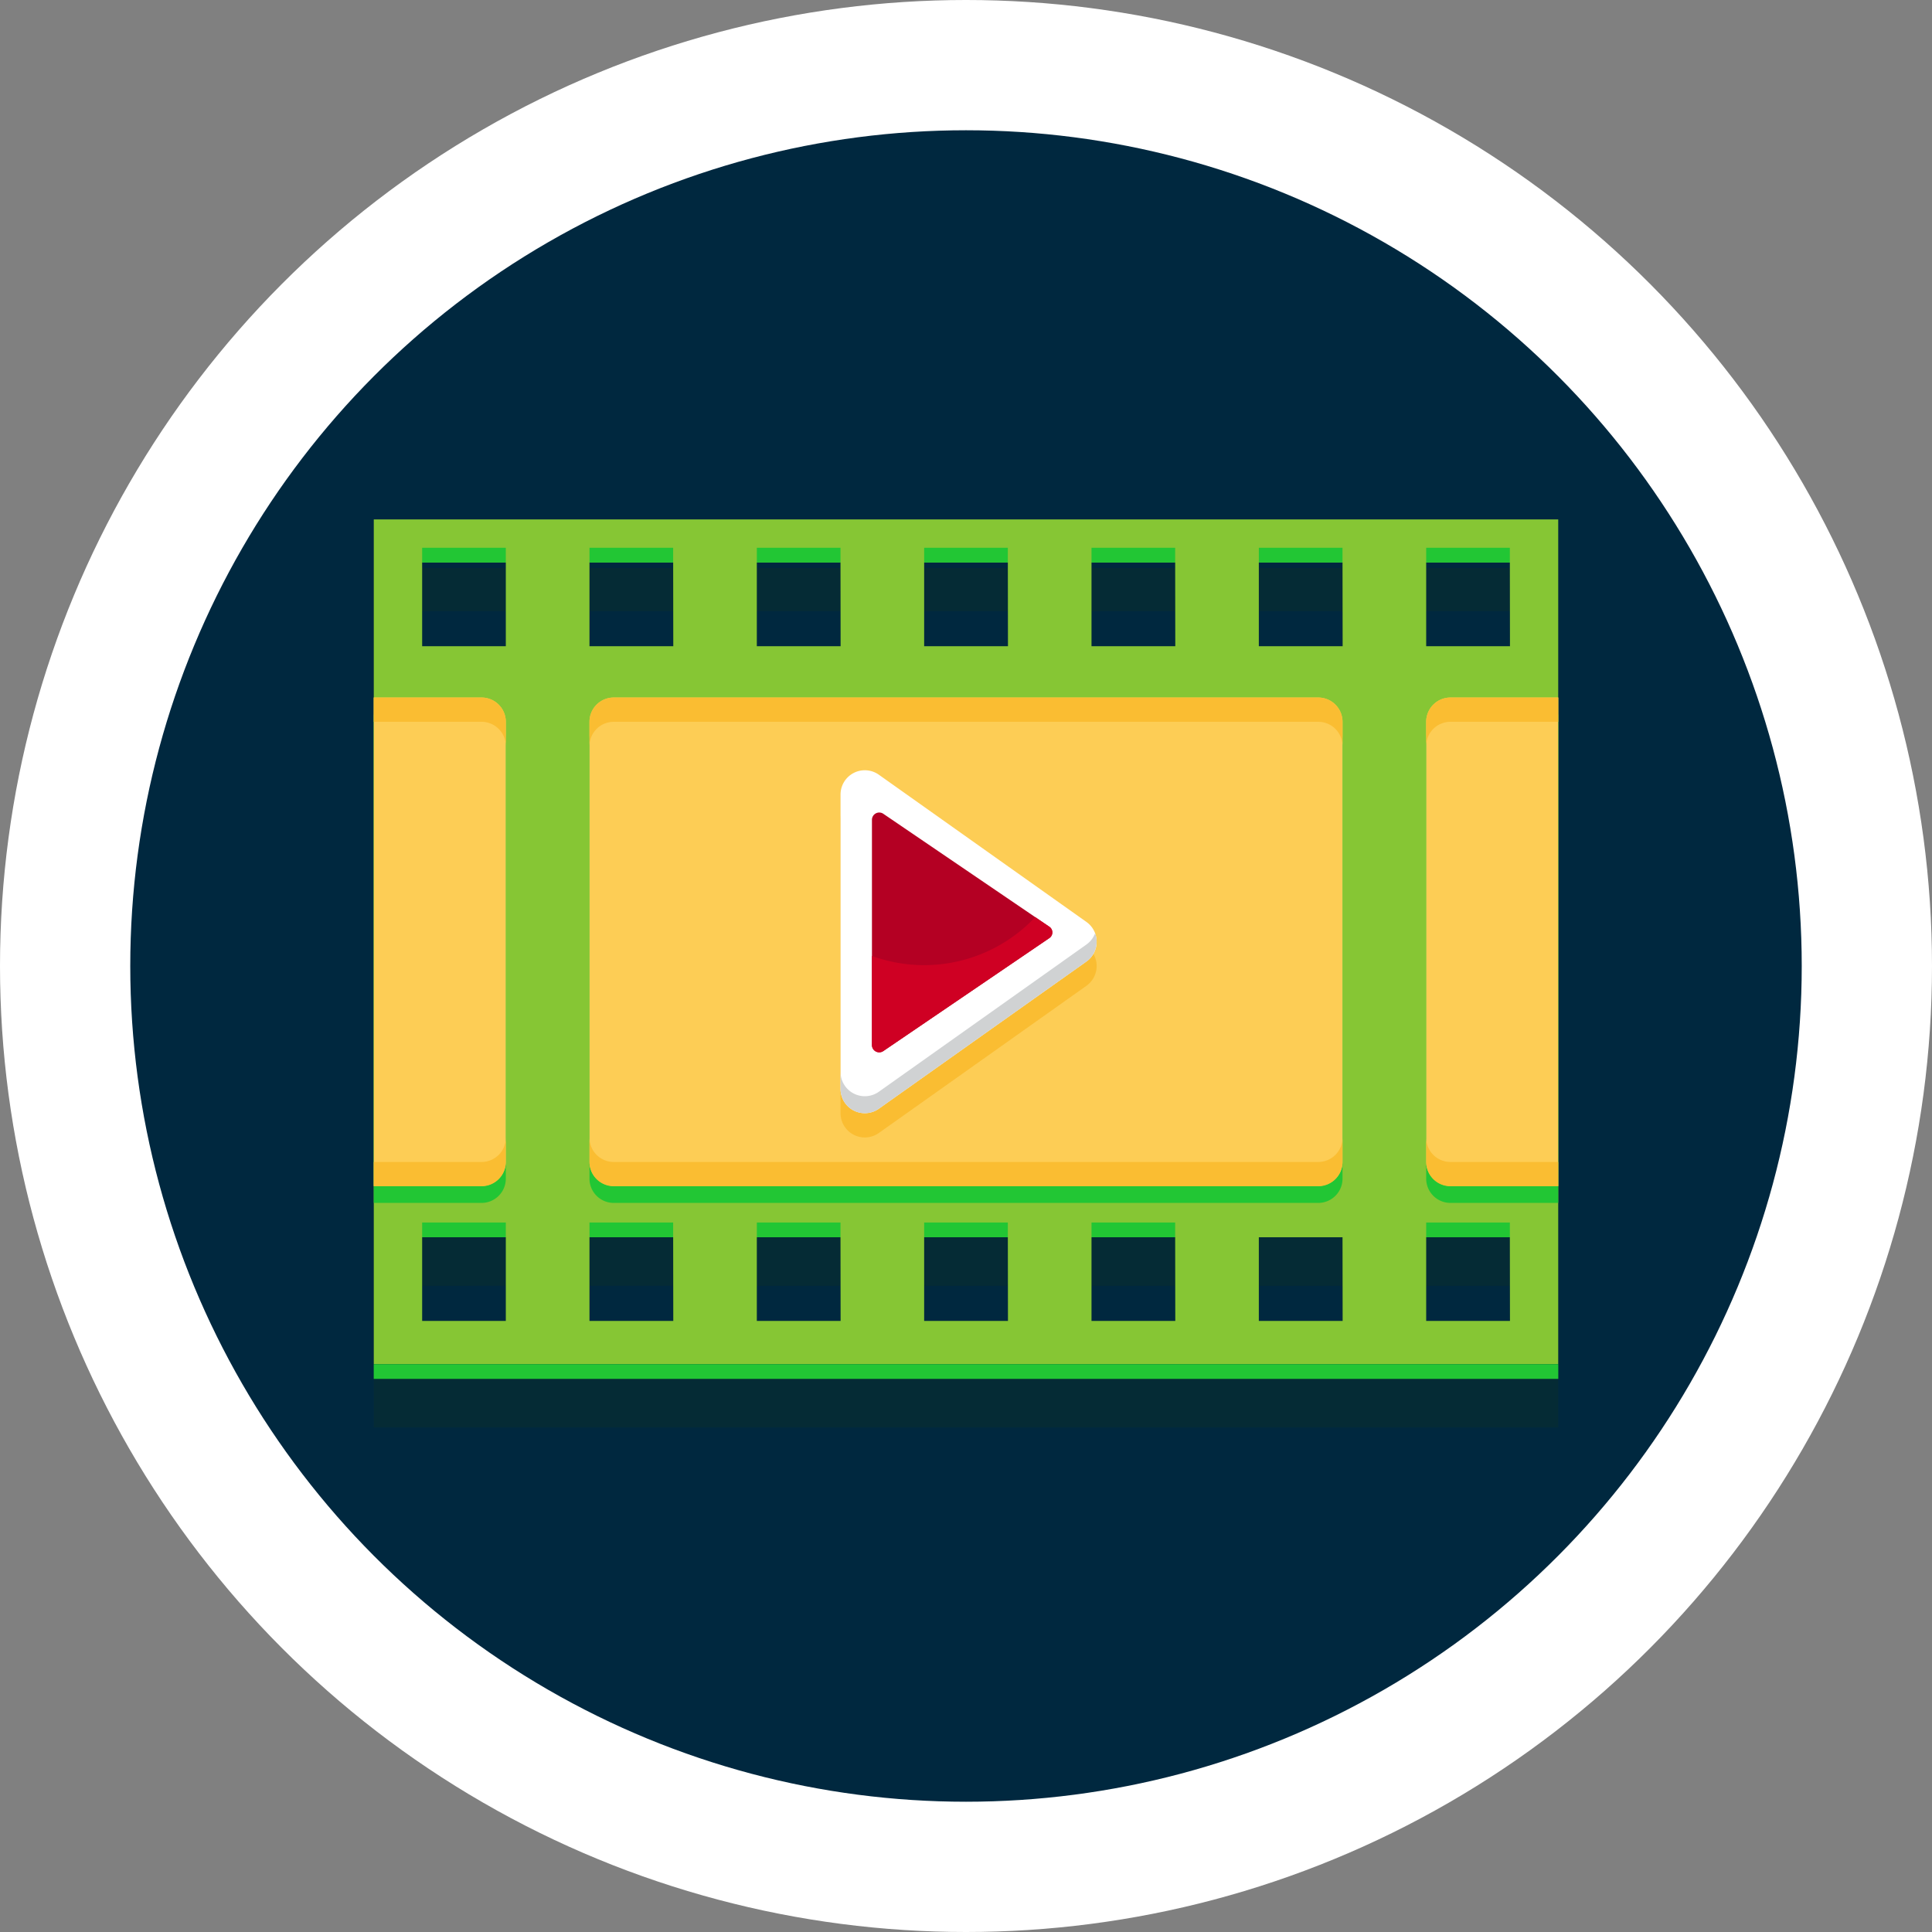 <svg id="Layer_1" data-name="Layer 1" xmlns="http://www.w3.org/2000/svg" viewBox="0 0 796 796"><rect x="0" y="0" width="796" height="796" fill="#808080" stroke="none"/><defs><style>.cls-1{fill:#fff}.cls-4{fill:#86c634}.cls-5{fill:#22c634}.cls-6{fill:#fdcd55}.cls-7{fill:#fabd32}</style></defs><circle class="cls-1" cx="398" cy="398" r="398"/><circle cx="398" cy="398" r="344.33" fill="#00283f"/><path d="M642 307.39V234H154v354.12h488V307.39zm-54.4 222.38h34.47v34.48H587.6zm34.47-243.53H587.6v-34.48h34.47v34.48zM484.18 529.77v34.48h-34.47v-34.48zm-103.42 0h34.48v34.48h-34.48zm-34.47 0v34.48h-34.47v-34.48zm172.37 0h34.47v34.48h-34.48v-34.48zm0-243.53v-34.48h34.47v34.48zm-68.95-34.48h34.47v34.48h-34.47zm-34.47 34.48h-34.48v-34.48h34.48zm-103.42-34.48h34.47v34.48h-34.47zm-68.95 0h34.48v34.48h-34.48v-34.48zm0 278h34.48v34.48h-34.48v-34.48zm-34.47 0v34.47h-34.47v-34.46zm-34.47-278h34.47v34.48h-34.47z" fill="#052b35"/><path class="cls-4" d="M154 214v348h488V214zm54.4 330.24h-34.47v-34.48h34.47zm0-278h-34.47v-34.48h34.47zm69 278h-34.53v-34.48h34.48zm0-278h-34.53v-34.48h34.48zm68.94 278h-34.52v-34.48h34.47zm0-278h-34.52v-34.48h34.47zm68.95 278h-34.53v-34.48h34.48zm0-278h-34.53v-34.48h34.48zm68.94 278h-34.52v-34.48h34.47zm0-278h-34.52v-34.48h34.47zm68.95 278h-34.53v-34.48h34.48zm0-278h-34.53v-34.48h34.48zm68.94 278H587.6v-34.48h34.47zm0-278H587.6v-34.48h34.47z"/><path class="cls-5" d="M543.13 495.61H252.87a10 10 0 0 1-10-10V304.39a10 10 0 0 1 10-10h290.26a10 10 0 0 1 10 10v181.22a10 10 0 0 1-10 10z"/><path class="cls-6" d="M543.13 488.61H252.87a10 10 0 0 1-10-10V297.39a10 10 0 0 1 10-10h290.26a10 10 0 0 1 10 10v181.22a10 10 0 0 1-10 10z"/><path class="cls-7" d="M543.13 287.39H252.87a10 10 0 0 0-10 10v10a10 10 0 0 1 10-10h290.26a10 10 0 0 1 10 10v-10a10 10 0 0 0-10-10z"/><path class="cls-5" d="M642 495.61h-44.4a10 10 0 0 1-10-10V304.39a10 10 0 0 1 10-10H642v201.22z"/><path class="cls-6" d="M642 488.61h-44.4a10 10 0 0 1-10-10V297.39a10 10 0 0 1 10-10H642v201.22z"/><path class="cls-7" d="M597.6 287.39a10 10 0 0 0-10 10v10a10 10 0 0 1 10-10H642v-10z"/><path class="cls-5" d="M198.4 495.61H154V294.39h44.4a10 10 0 0 1 10 10v181.22a10 10 0 0 1-10 10z"/><path class="cls-6" d="M198.4 488.61H154V287.39h44.4a10 10 0 0 1 10 10v181.22a10 10 0 0 1-10 10z"/><path class="cls-7" d="M198.4 287.39H154v10h44.4a10 10 0 0 1 10 10v-10a10 10 0 0 0-10-10zM252.87 488.74h290.26a10 10 0 0 0 10-10v-10a10 10 0 0 1-10 10H252.87a10 10 0 0 1-10-10v10a10 10 0 0 0 10 10zM198.4 488.74a10 10 0 0 0 10-10v-10a10 10 0 0 1-10 10H154v10zM597.6 488.74H642v-10h-44.4a10 10 0 0 1-10-10v10a10 10 0 0 0 10 10z"/><path class="cls-7" d="M346.31 458.65v-121.3a10 10 0 0 1 15.78-8.16l85.52 60.65a10 10 0 0 1 0 16.32l-85.52 60.64a10 10 0 0 1-15.78-8.15z"/><path class="cls-1" d="M346.31 448.65v-121.3a10 10 0 0 1 15.78-8.16l85.52 60.65a10 10 0 0 1 0 16.32l-85.52 60.64a10 10 0 0 1-15.78-8.15z"/><path d="M447.61 389.16l-85.52 60.65a10 10 0 0 1-15.78-8.16v7a10 10 0 0 0 15.78 8.16l85.52-60.65a10 10 0 0 0 3.58-11.66 10 10 0 0 1-3.58 4.66z" fill="#d0d2d3"/><path d="M359.25 430.58v-92.84a3 3 0 0 1 4.79-2.38l68.25 46.43a2.83 2.83 0 0 1 0 4.74L364 433a3 3 0 0 1-4.75-2.42z" fill="#b40023"/><path class="cls-5" d="M173.93 225.69h34.47v6.07h-34.47zM242.87 225.69h34.47v6.07h-34.47zM311.82 225.69h34.47v6.07h-34.47zM380.76 225.69h34.47v6.07h-34.47zM449.71 225.69h34.47v6.07h-34.47zM518.65 225.69h34.47v6.07h-34.47zM587.6 225.69h34.47v6.07H587.6zM173.93 503.69h34.47v6.07h-34.47zM242.87 503.69h34.47v6.07h-34.47zM311.82 503.69h34.47v6.07h-34.47zM380.76 503.69h34.47v6.07h-34.47zM449.71 503.69h34.47v6.07h-34.47z"/><path class="cls-4" d="M518.65 503.69h34.47v6.07h-34.47z"/><path class="cls-5" d="M587.6 503.69h34.47v6.07H587.6z"/><path d="M432.3 381.79l-5.78-3.93a62.88 62.88 0 0 1-67.27 16v36.71A3 3 0 0 0 364 433l68.25-46.43a2.84 2.84 0 0 0 .05-4.78z" fill="#cf0023"/><path class="cls-5" d="M153.98 562.04h488.05v6.07H153.98z"/></svg>